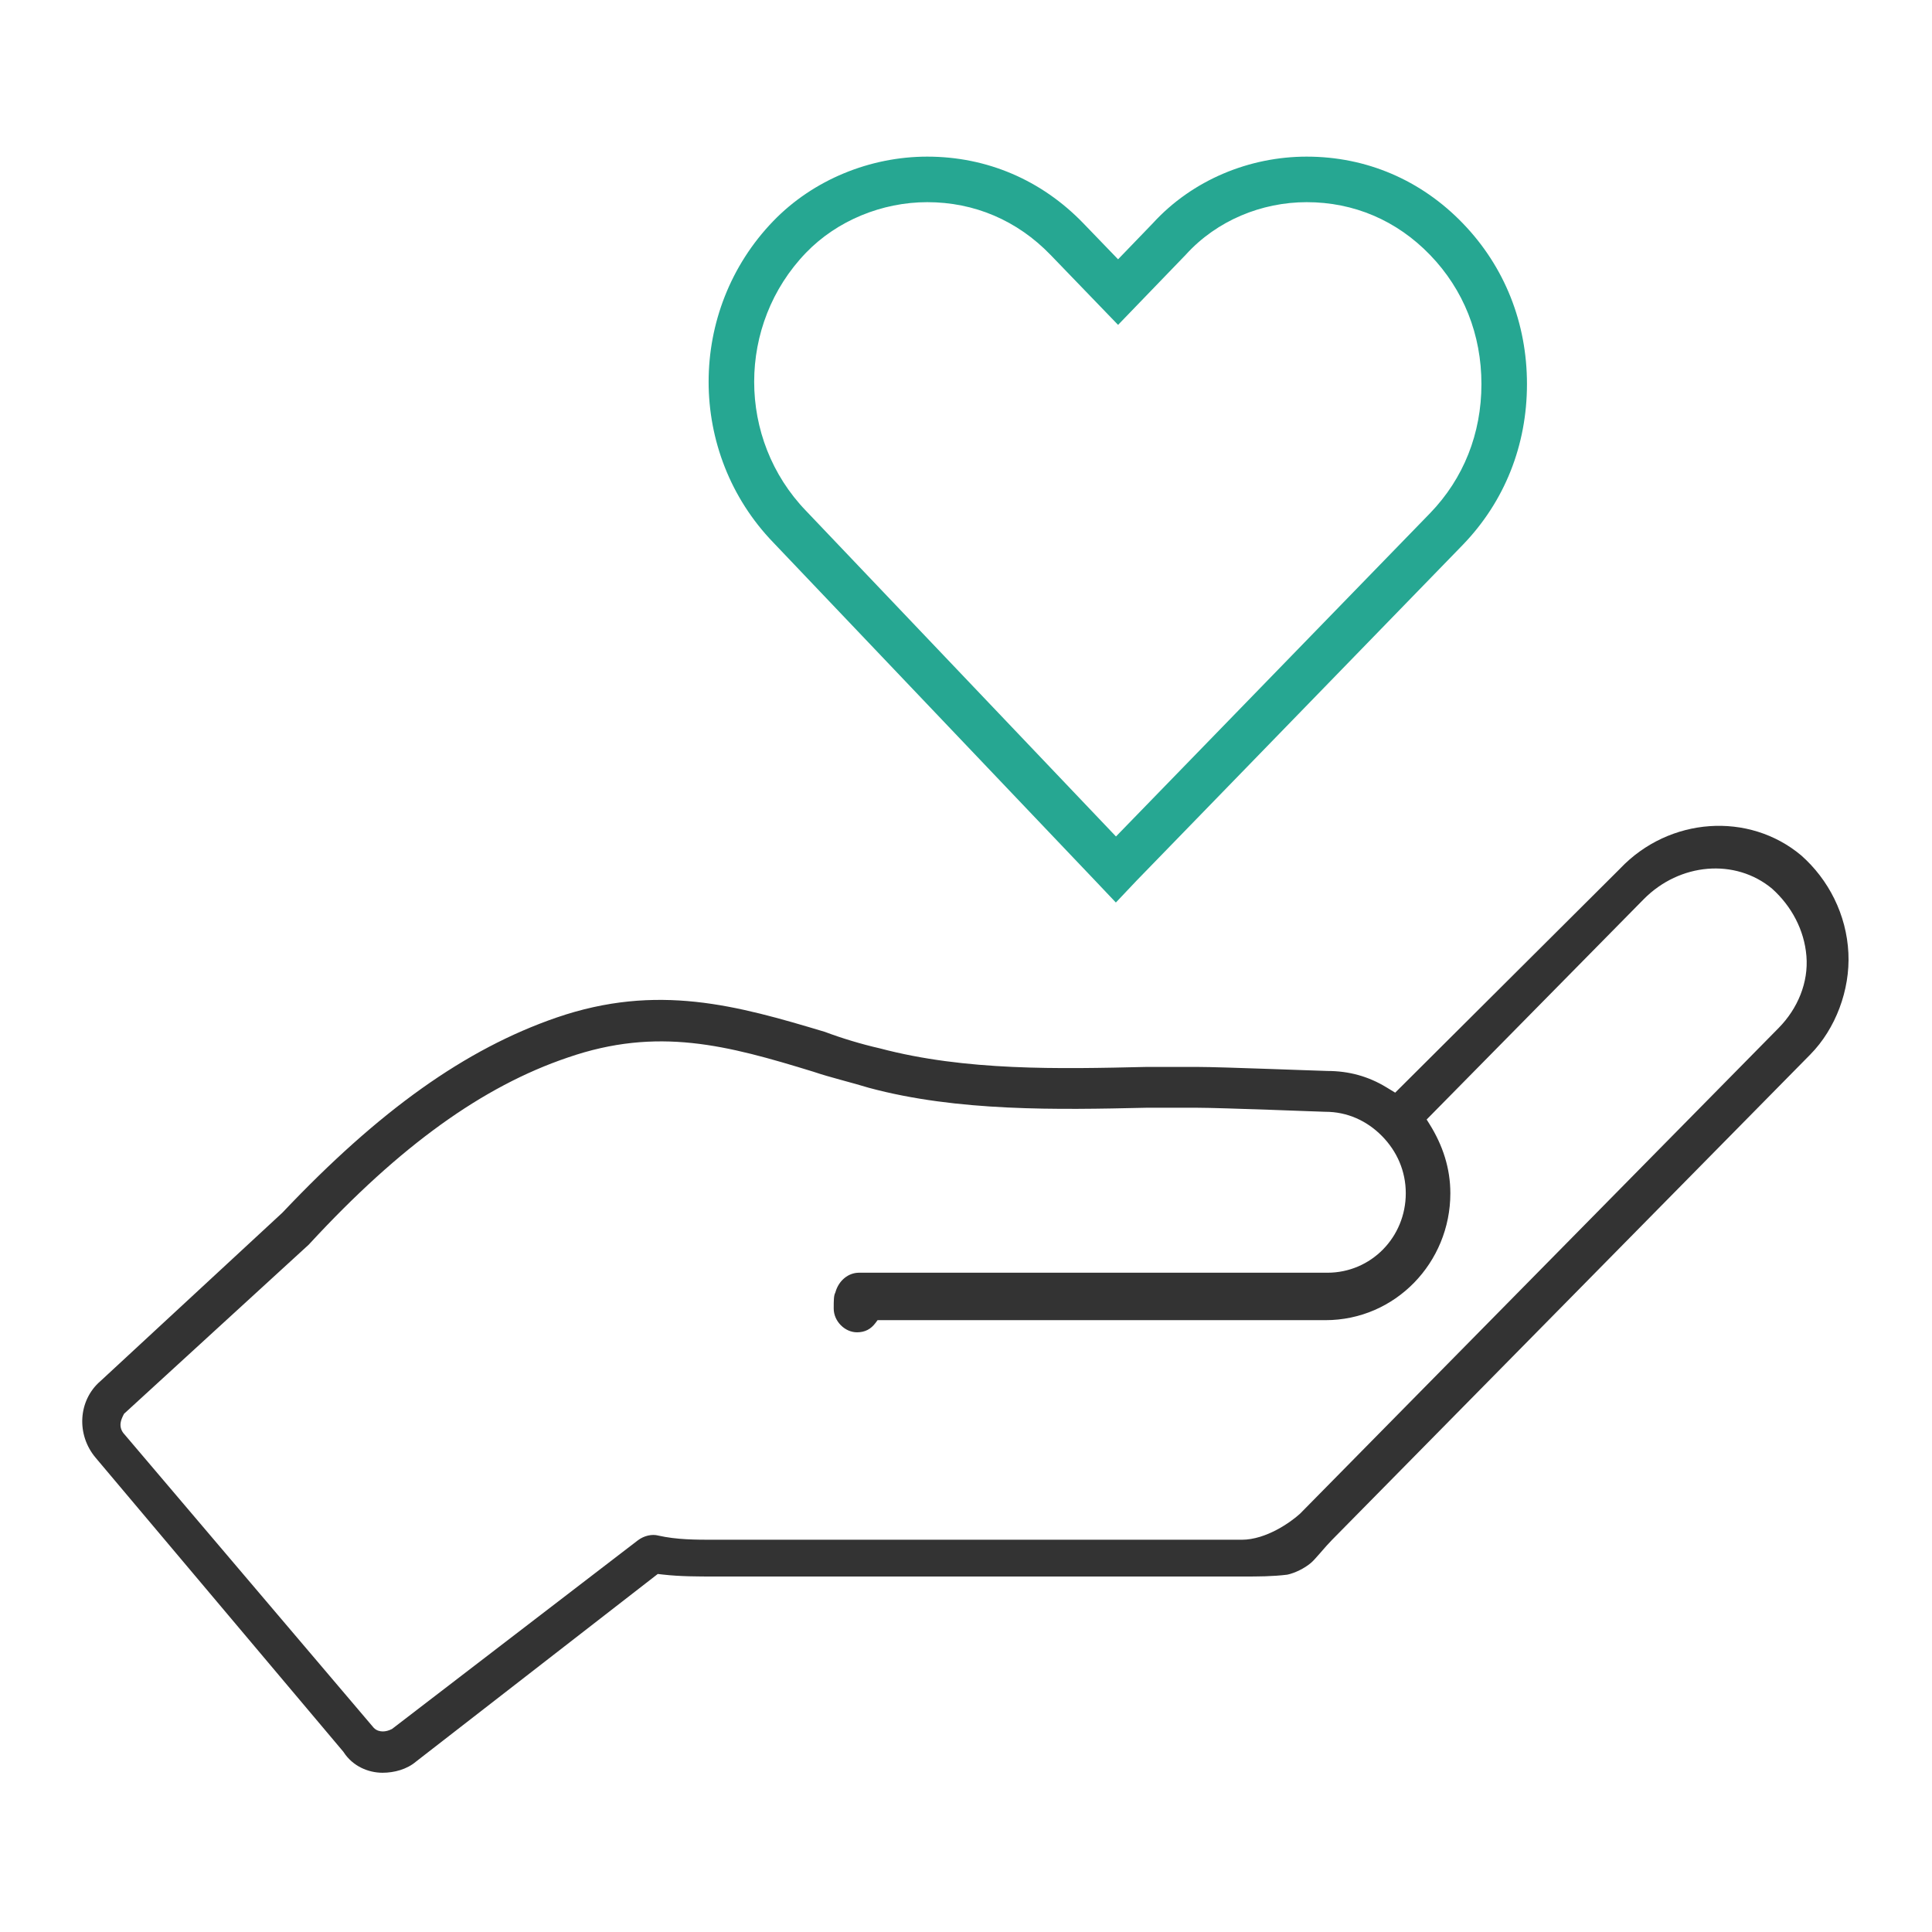 <svg width="70" height="70" viewBox="0 0 70 70" fill="none" xmlns="http://www.w3.org/2000/svg">
<path fill-rule="evenodd" clip-rule="evenodd" d="M33.596 7.325C31.96 7.325 30.328 7.991 29.204 9.156C26.699 11.753 26.699 15.912 29.204 18.509L29.208 18.513L40.434 30.307L51.816 18.592L51.817 18.591C53.03 17.334 53.675 15.708 53.675 13.916C53.675 12.123 53.03 10.497 51.816 9.239C50.603 7.982 49.048 7.325 47.344 7.325C45.711 7.325 44.09 7.989 42.97 9.221L42.962 9.23L40.51 11.771L38.228 9.406L38.067 9.239C36.854 7.982 35.299 7.325 33.596 7.325ZM39.67 31.898L28.017 19.655L28.015 19.653C24.894 16.416 24.895 11.245 28.017 8.01C29.466 6.509 31.533 5.675 33.596 5.675C35.751 5.675 37.734 6.517 39.255 8.094L40.51 9.395L41.757 8.102C43.21 6.508 45.283 5.675 47.344 5.675C49.5 5.675 51.482 6.517 53.003 8.094C54.523 9.669 55.325 11.709 55.325 13.916C55.325 16.123 54.523 18.163 53.003 19.738L53.001 19.74L41.186 31.901L40.43 32.7L39.67 31.898Z" fill="#26A792"/>
<path fill-rule="evenodd" clip-rule="evenodd" d="M4.494 51.224L11.193 45.09L11.229 45.05C14.494 41.516 17.488 39.36 20.572 38.316C23.829 37.19 26.352 37.873 29.459 38.827L29.466 38.829C29.784 38.937 30.103 39.027 30.436 39.118C30.488 39.132 30.54 39.146 30.592 39.161C30.875 39.238 31.17 39.319 31.477 39.412C34.687 40.28 38.334 40.209 41.517 40.136L41.522 40.136L43.4 40.136C43.803 40.136 44.946 40.173 45.99 40.209C46.514 40.227 47.015 40.246 47.39 40.26L47.844 40.276L47.975 40.281C48.01 40.282 48.022 40.282 48.022 40.282C48.813 40.282 49.524 40.605 50.071 41.16C50.618 41.715 50.934 42.435 50.934 43.234C50.934 44.829 49.675 46.113 48.094 46.113H31.122C30.74 46.113 30.39 46.392 30.27 46.818L30.264 46.839L30.254 46.858C30.238 46.892 30.223 46.948 30.215 47.047C30.207 47.145 30.207 47.263 30.207 47.412C30.207 47.869 30.608 48.272 31.05 48.272C31.334 48.272 31.552 48.162 31.724 47.929L31.796 47.832H48.022C50.556 47.832 52.549 45.746 52.549 43.234C52.549 42.333 52.276 41.497 51.791 40.723L51.69 40.562L59.551 32.584C60.856 31.26 62.875 31.087 64.21 32.202L64.216 32.208C64.907 32.831 65.373 33.693 65.45 34.639C65.529 35.597 65.135 36.544 64.443 37.246L47.101 54.846C46.926 55.005 46.62 55.237 46.252 55.431C45.887 55.623 45.439 55.788 44.989 55.788H25.908C25.196 55.788 24.523 55.788 23.847 55.636L23.841 55.634C23.63 55.581 23.343 55.632 23.107 55.812L14.206 62.642L14.186 62.652C14.087 62.702 13.978 62.733 13.87 62.733C13.764 62.733 13.64 62.702 13.546 62.606L13.54 62.6L4.511 51.971C4.392 51.847 4.352 51.703 4.369 51.561C4.384 51.446 4.436 51.34 4.468 51.275C4.47 51.271 4.472 51.267 4.474 51.264L4.494 51.224ZM15.075 63.824L23.832 57.028L24.026 57.05C24.645 57.12 25.268 57.12 25.922 57.12H45.061C45.565 57.12 46.106 57.12 46.643 57.053C46.919 56.993 47.255 56.83 47.493 56.631C47.565 56.571 47.667 56.459 47.81 56.295C47.828 56.274 47.846 56.253 47.865 56.232C47.984 56.094 48.122 55.936 48.258 55.797L65.591 38.206C66.506 37.278 67.036 35.871 66.971 34.536L66.971 34.535C66.905 33.134 66.248 31.863 65.259 30.991C63.369 29.407 60.481 29.595 58.698 31.471L58.689 31.481L50.55 39.589L50.228 39.393C49.583 39 48.875 38.803 48.094 38.803C48.044 38.803 47.671 38.79 47.157 38.771C46.816 38.759 46.413 38.744 46.001 38.73C44.95 38.693 43.823 38.657 43.4 38.657H41.528C38.368 38.73 34.981 38.807 31.874 37.983C31.21 37.833 30.478 37.61 29.885 37.386C26.712 36.435 23.818 35.609 20.156 36.871C16.861 38.01 13.746 40.225 10.238 43.931L10.227 43.942L3.637 50.042L3.632 50.046C2.831 50.743 2.758 51.981 3.467 52.819L12.441 63.47L12.457 63.494C12.787 63.996 13.345 64.23 13.861 64.23C14.286 64.23 14.743 64.105 15.068 63.83L15.075 63.824Z" fill="#333333"/>
</svg>
